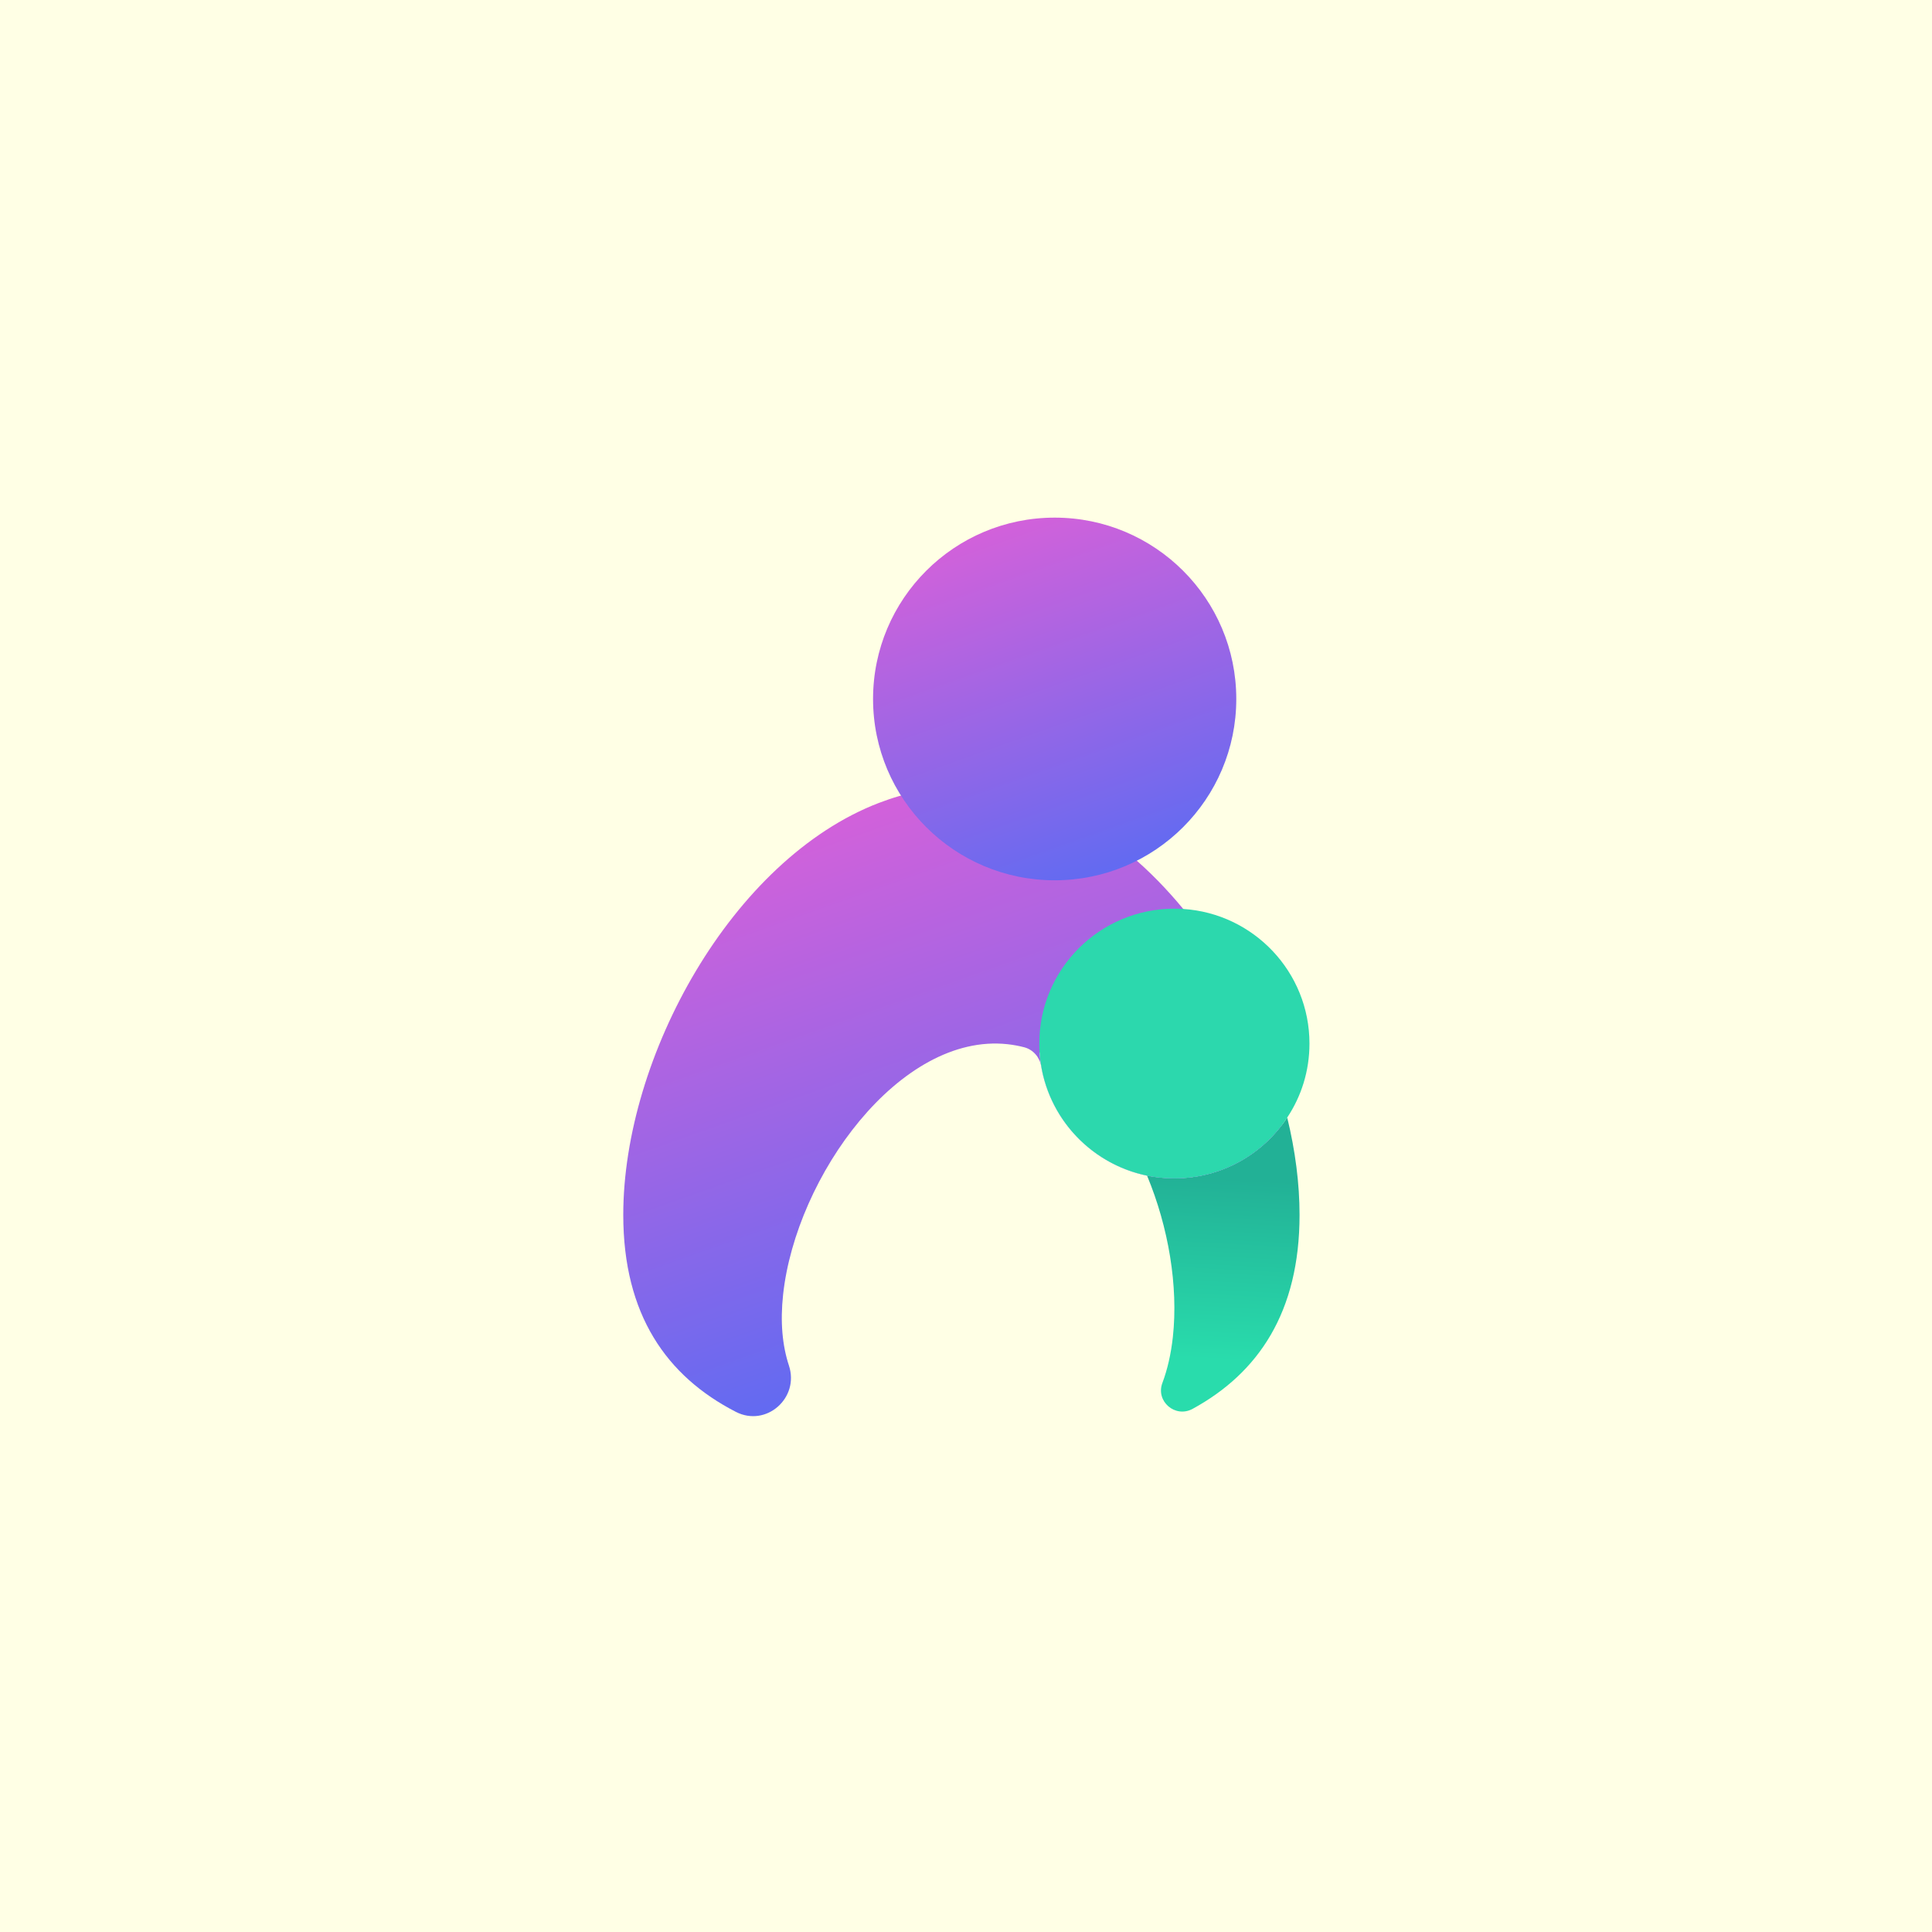 <svg width="1080" height="1080" viewBox="0 0 1080 1080" fill="none" xmlns="http://www.w3.org/2000/svg">
<rect width="1080" height="1080" fill="#FFFFE5"/>
<path d="M726.457 679.138C726.457 733.491 703.459 767.492 666.655 787.571C657.003 792.834 645.926 783.386 649.776 773.099C652.594 765.568 654.587 757 655.649 747.29C658.72 718.947 653.217 686.064 641.216 657.202C646.16 658.197 651.264 658.716 656.486 658.716C682.88 658.716 706.123 645.181 719.56 624.719C724.064 643.191 726.457 661.623 726.457 679.138Z" fill="url(#paint0_linear_2_221)"/>
<path d="M718.018 618.664C719.106 622.744 718.086 627.085 715.448 630.385C701.656 647.642 680.359 658.716 656.486 658.716C651.264 658.716 646.16 658.198 641.216 657.203C610.914 650.954 587.241 626.641 582.039 596.026C581.176 590.947 577.49 586.711 572.494 585.417C569.456 584.63 566.355 584.06 563.193 583.715C503.029 577.185 444.939 657.52 437.761 723.683C436.092 739.105 437.352 752.232 441.026 763.38C446.993 781.476 428.301 797.963 411.34 789.239C372.712 769.37 348.411 734.997 348.411 679.138C348.411 590.762 409.214 480.333 491.384 448.802H491.424C506.175 443.108 521.564 440.005 537.433 440.005C571.882 440.005 604.176 454.694 632.003 478.142C642.488 486.979 652.337 497.09 661.428 508.117C687.637 539.816 707.496 579.224 718.016 618.664H718.018Z" fill="url(#paint1_linear_2_221)"/>
<path d="M641.216 657.202C608.402 650.435 583.365 622.489 581.132 588.293C607.167 598.963 628.098 625.674 641.216 657.202Z" fill="white"/>
<path d="M589.568 492.09C645.636 492.09 691.089 446.707 691.089 390.724C691.089 334.74 645.636 289.357 589.568 289.357C533.499 289.357 488.046 334.74 488.046 390.724C488.046 446.707 533.499 492.09 589.568 492.09Z" fill="url(#paint2_linear_2_221)"/>
<path d="M732 583.357C732 598.644 727.456 612.856 719.56 624.719C706.123 645.181 682.88 658.716 656.486 658.716C651.264 658.716 646.16 658.198 641.216 657.203C608.402 650.435 583.365 622.489 581.132 588.294C581.012 586.661 580.973 585.029 580.973 583.357C580.973 541.717 614.783 507.958 656.486 507.958C658.161 507.958 659.796 507.998 661.431 508.117C700.821 510.665 732 543.389 732 583.357Z" fill="#2CD8AD"/>
<defs>
<linearGradient id="paint0_linear_2_221" x1="684.54" y1="657.109" x2="679.157" y2="760.606" gradientUnits="userSpaceOnUse">
<stop offset="0.015" stop-color="#22B196"/>
<stop offset="0.996" stop-color="#29DCAC"/>
</linearGradient>
<linearGradient id="paint1_linear_2_221" x1="460.544" y1="456.917" x2="566.544" y2="755.687" gradientUnits="userSpaceOnUse">
<stop stop-color="#D361DA"/>
<stop offset="1" stop-color="#5D6BF2"/>
</linearGradient>
<linearGradient id="paint2_linear_2_221" x1="554.974" y1="293.514" x2="626.453" y2="494.982" gradientUnits="userSpaceOnUse">
<stop stop-color="#D361DA"/>
<stop offset="1" stop-color="#5D6BF2"/>
</linearGradient>
</defs>
</svg>
